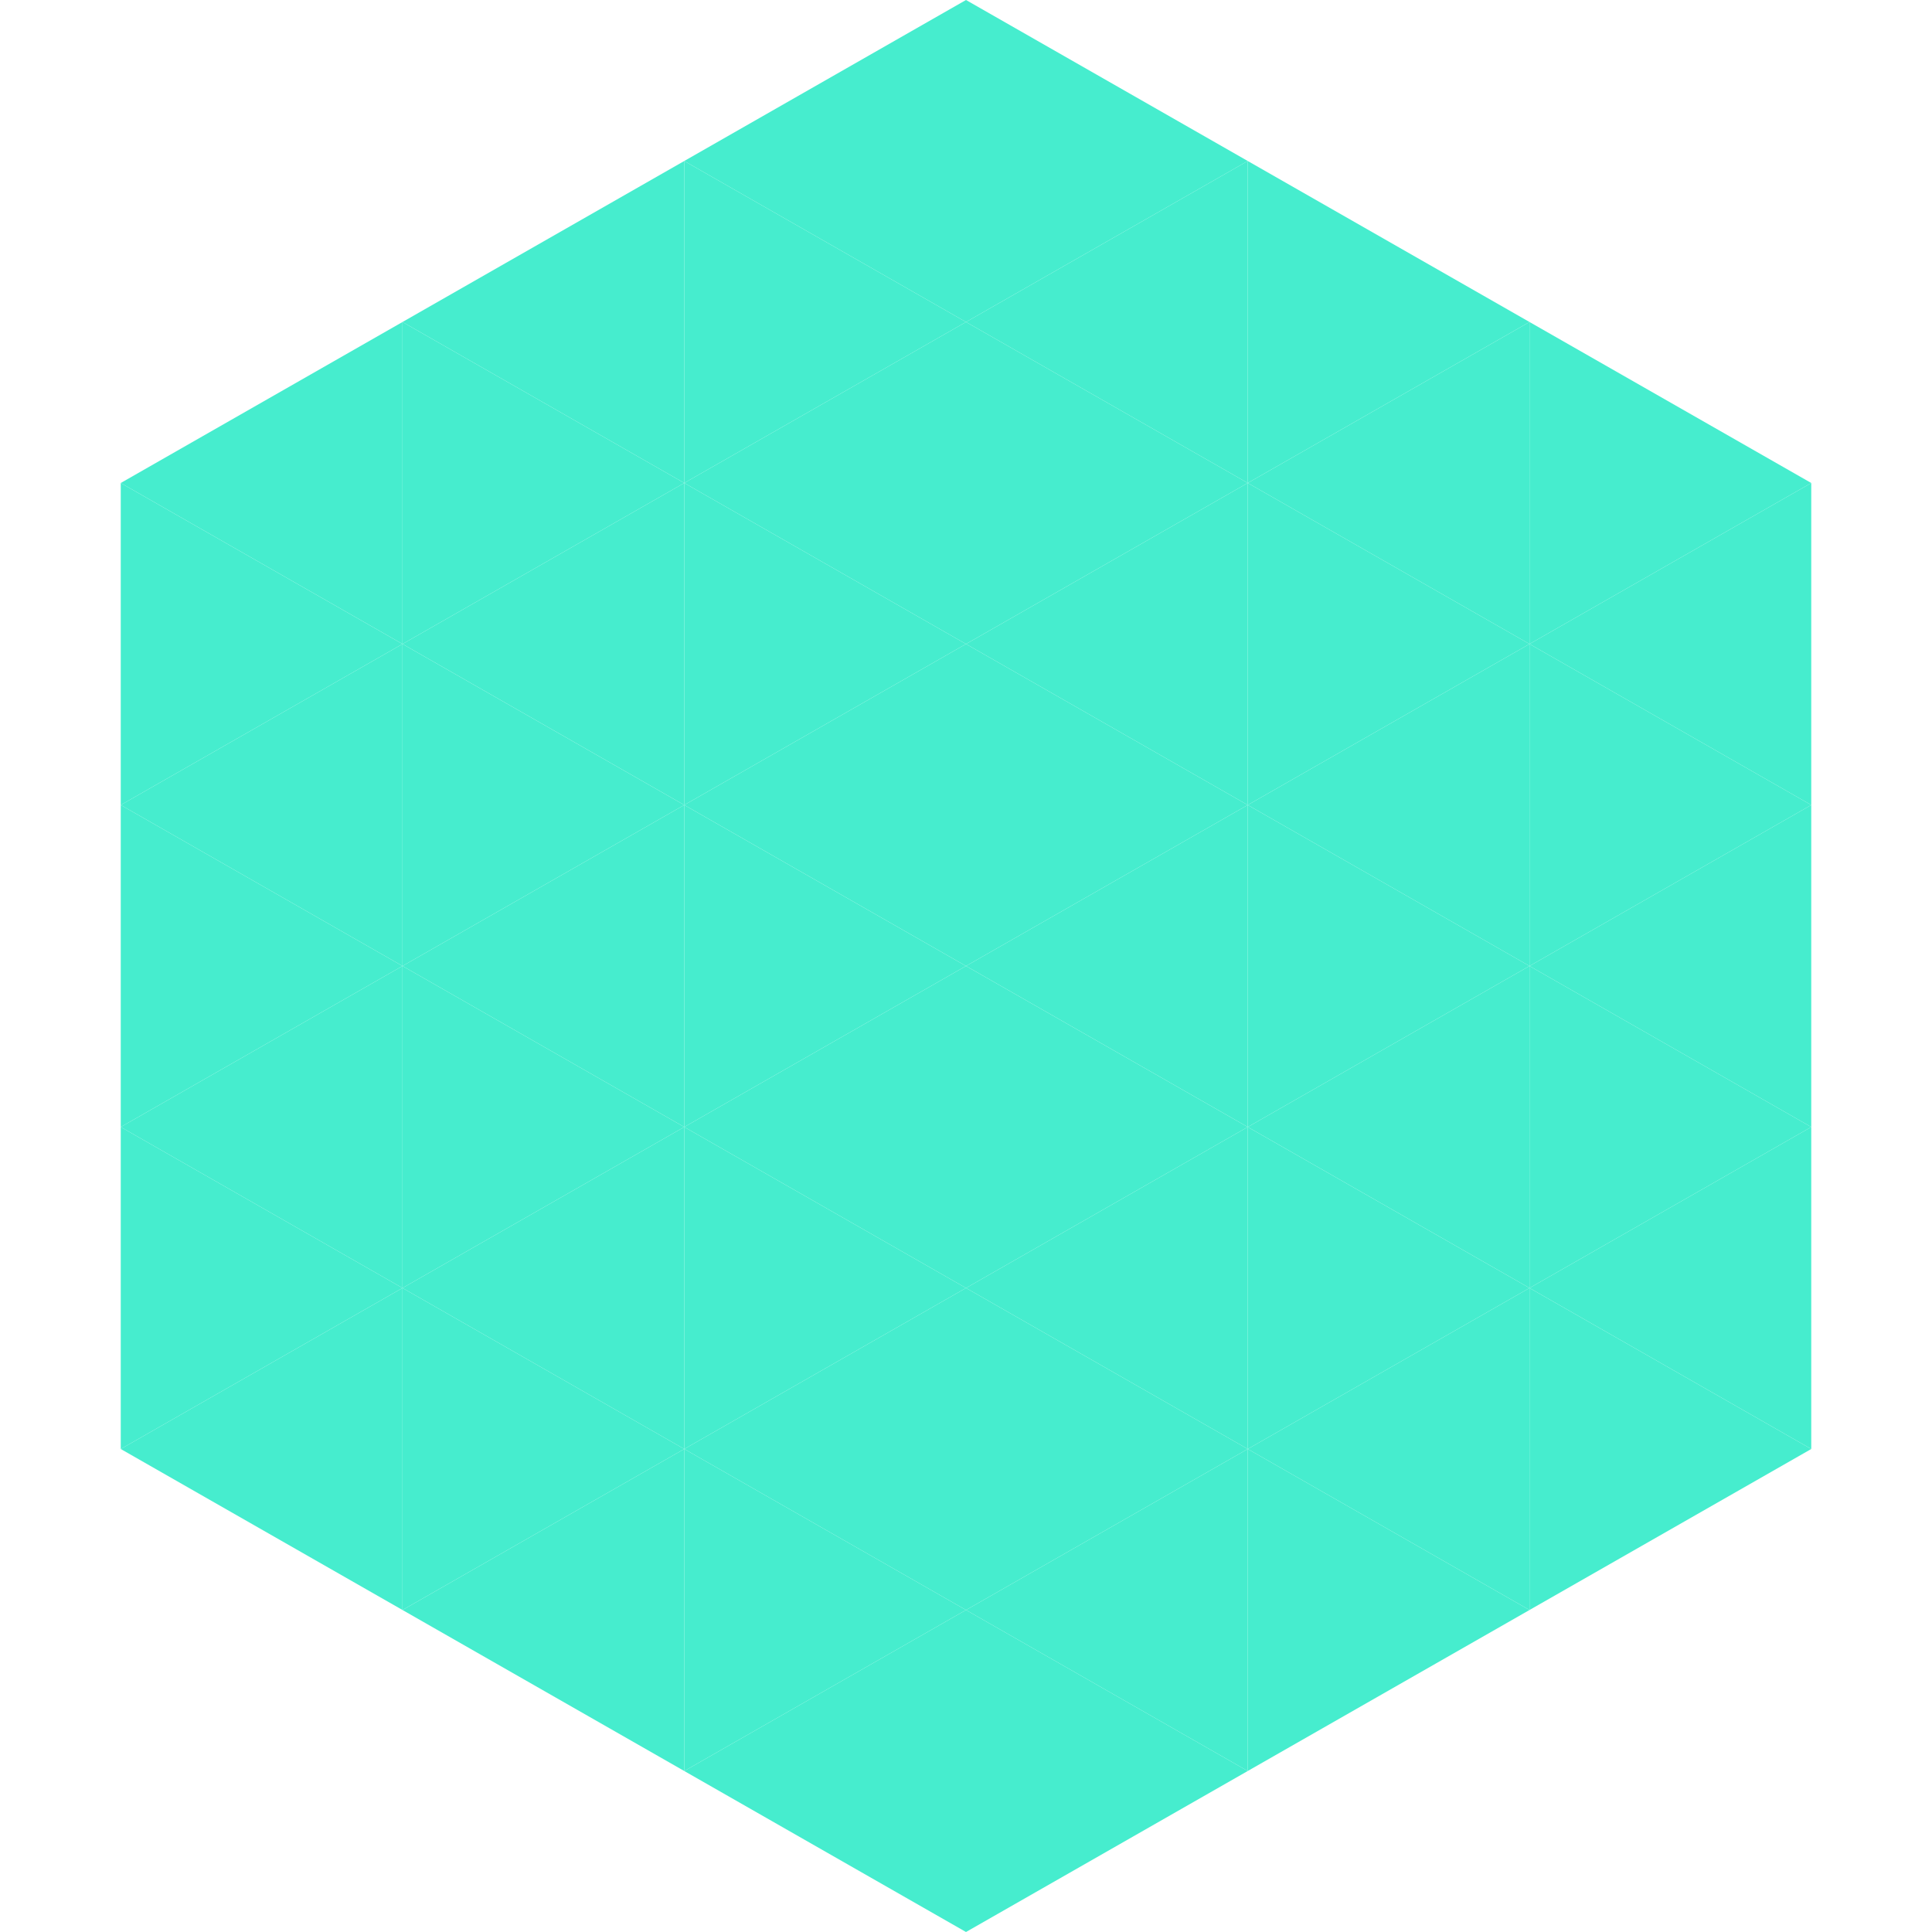 <?xml version="1.0"?>
<!-- Generated by SVGo -->
<svg width="240" height="240"
     xmlns="http://www.w3.org/2000/svg"
     xmlns:xlink="http://www.w3.org/1999/xlink">
<polygon points="50,40 15,60 50,80" style="fill:rgb(70,237,206)" />
<polygon points="190,40 225,60 190,80" style="fill:rgb(70,237,206)" />
<polygon points="15,60 50,80 15,100" style="fill:rgb(70,237,206)" />
<polygon points="225,60 190,80 225,100" style="fill:rgb(70,237,206)" />
<polygon points="50,80 15,100 50,120" style="fill:rgb(70,237,206)" />
<polygon points="190,80 225,100 190,120" style="fill:rgb(70,237,206)" />
<polygon points="15,100 50,120 15,140" style="fill:rgb(70,237,206)" />
<polygon points="225,100 190,120 225,140" style="fill:rgb(70,237,206)" />
<polygon points="50,120 15,140 50,160" style="fill:rgb(70,237,206)" />
<polygon points="190,120 225,140 190,160" style="fill:rgb(70,237,206)" />
<polygon points="15,140 50,160 15,180" style="fill:rgb(70,237,206)" />
<polygon points="225,140 190,160 225,180" style="fill:rgb(70,237,206)" />
<polygon points="50,160 15,180 50,200" style="fill:rgb(70,237,206)" />
<polygon points="190,160 225,180 190,200" style="fill:rgb(70,237,206)" />
<polygon points="15,180 50,200 15,220" style="fill:rgb(255,255,255); fill-opacity:0" />
<polygon points="225,180 190,200 225,220" style="fill:rgb(255,255,255); fill-opacity:0" />
<polygon points="50,0 85,20 50,40" style="fill:rgb(255,255,255); fill-opacity:0" />
<polygon points="190,0 155,20 190,40" style="fill:rgb(255,255,255); fill-opacity:0" />
<polygon points="85,20 50,40 85,60" style="fill:rgb(70,237,206)" />
<polygon points="155,20 190,40 155,60" style="fill:rgb(70,237,206)" />
<polygon points="50,40 85,60 50,80" style="fill:rgb(70,237,206)" />
<polygon points="190,40 155,60 190,80" style="fill:rgb(70,237,206)" />
<polygon points="85,60 50,80 85,100" style="fill:rgb(70,237,206)" />
<polygon points="155,60 190,80 155,100" style="fill:rgb(70,237,206)" />
<polygon points="50,80 85,100 50,120" style="fill:rgb(70,237,206)" />
<polygon points="190,80 155,100 190,120" style="fill:rgb(70,237,206)" />
<polygon points="85,100 50,120 85,140" style="fill:rgb(70,237,206)" />
<polygon points="155,100 190,120 155,140" style="fill:rgb(70,237,206)" />
<polygon points="50,120 85,140 50,160" style="fill:rgb(70,237,206)" />
<polygon points="190,120 155,140 190,160" style="fill:rgb(70,237,206)" />
<polygon points="85,140 50,160 85,180" style="fill:rgb(70,237,206)" />
<polygon points="155,140 190,160 155,180" style="fill:rgb(70,237,206)" />
<polygon points="50,160 85,180 50,200" style="fill:rgb(70,237,206)" />
<polygon points="190,160 155,180 190,200" style="fill:rgb(70,237,206)" />
<polygon points="85,180 50,200 85,220" style="fill:rgb(70,237,206)" />
<polygon points="155,180 190,200 155,220" style="fill:rgb(70,237,206)" />
<polygon points="120,0 85,20 120,40" style="fill:rgb(70,237,206)" />
<polygon points="120,0 155,20 120,40" style="fill:rgb(70,237,206)" />
<polygon points="85,20 120,40 85,60" style="fill:rgb(70,237,206)" />
<polygon points="155,20 120,40 155,60" style="fill:rgb(70,237,206)" />
<polygon points="120,40 85,60 120,80" style="fill:rgb(70,237,206)" />
<polygon points="120,40 155,60 120,80" style="fill:rgb(70,237,206)" />
<polygon points="85,60 120,80 85,100" style="fill:rgb(70,237,206)" />
<polygon points="155,60 120,80 155,100" style="fill:rgb(70,237,206)" />
<polygon points="120,80 85,100 120,120" style="fill:rgb(70,237,206)" />
<polygon points="120,80 155,100 120,120" style="fill:rgb(70,237,206)" />
<polygon points="85,100 120,120 85,140" style="fill:rgb(70,237,206)" />
<polygon points="155,100 120,120 155,140" style="fill:rgb(70,237,206)" />
<polygon points="120,120 85,140 120,160" style="fill:rgb(70,237,206)" />
<polygon points="120,120 155,140 120,160" style="fill:rgb(70,237,206)" />
<polygon points="85,140 120,160 85,180" style="fill:rgb(70,237,206)" />
<polygon points="155,140 120,160 155,180" style="fill:rgb(70,237,206)" />
<polygon points="120,160 85,180 120,200" style="fill:rgb(70,237,206)" />
<polygon points="120,160 155,180 120,200" style="fill:rgb(70,237,206)" />
<polygon points="85,180 120,200 85,220" style="fill:rgb(70,237,206)" />
<polygon points="155,180 120,200 155,220" style="fill:rgb(70,237,206)" />
<polygon points="120,200 85,220 120,240" style="fill:rgb(70,237,206)" />
<polygon points="120,200 155,220 120,240" style="fill:rgb(70,237,206)" />
<polygon points="85,220 120,240 85,260" style="fill:rgb(255,255,255); fill-opacity:0" />
<polygon points="155,220 120,240 155,260" style="fill:rgb(255,255,255); fill-opacity:0" />
</svg>
